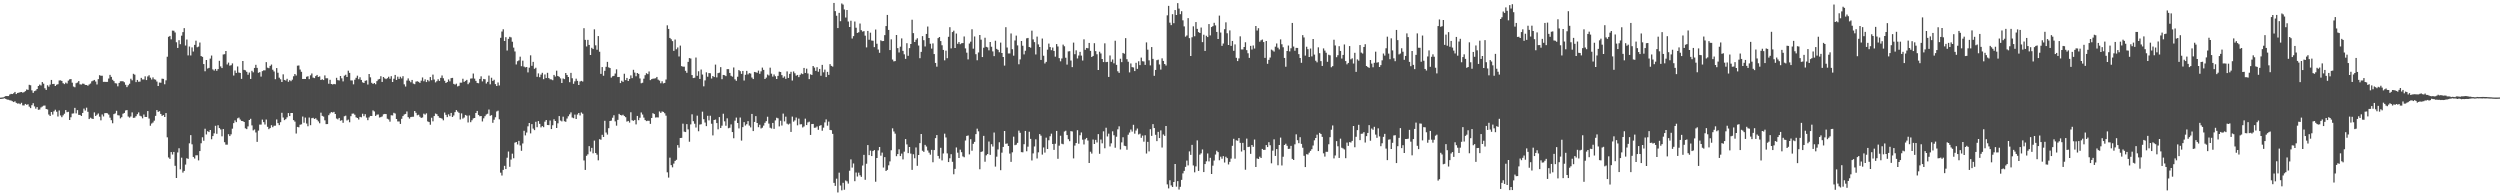 <?xml version="1.0" encoding="UTF-8"?>
<svg xmlns="http://www.w3.org/2000/svg" width="1920" height="150">
  <path d="M0 74.999h1v1.000H0zM1 74.929h1v1.000H1zM2 74.744h1v1.000H2zM3 74.299h1v1.175H3zM4 73.743h1v2.220H4zM5 73.777h1v2.715H5zM6 73.778h1v2.841H6zM7 72.587h1v4.406H7zM8 72.095h1v5.123H8zM9 72.245h1v5.526H9zM10 71.629h1v6.761H10zM11 70.583h1v7.255H11zM12 72.225h1v6.760H12zM13 71.374h1v8.211H13zM14 71.157h1v8.228H14zM15 70.814h1v9.208H15zM16 70.672h1v8.285H16zM17 71.168h1v9.802H17zM18 70.761h1v10.229H18zM19 69.970h1v9.872H19zM20 68.707h1v11.785H20zM21 69.005h1v11.087H21zM22 65.109h1v16.803H22zM23 65.477h1v17.576H23zM24 69.374h1v11.429H24zM25 71.320h1v7.919H25zM26 69.972h1v11.761H26zM27 69.530h1v13.904H27zM28 68.352h1v13.878H28zM29 66.041h1v18.292H29zM30 64.981h1v19.158H30zM31 65.618h1v16.921H31zM32 63.039h1v18.764H32zM33 64.233h1v16.901H33zM34 67.812h1v13.214H34zM35 69.062h1v14.625H35zM36 65.496h1v18.594H36zM37 66.545h1v21.408H37zM38 64.959h1v24.149H38zM39 61.390h1v24.632H39zM40 64.549h1v23.480H40zM41 64.424h1v21.063H41zM42 66.055h1v18.203H42zM43 65.062h1v20.739H43zM44 64.644h1v24.850H44zM45 61.807h1v23.027H45zM46 61.677h1v27.003H46zM47 62.174h1v27.822H47zM48 63.890h1v24.690H48zM49 64.590h1v22.763H49zM50 63.418h1v21.123H50zM51 64.145h1v22.018H51zM52 61.897h1v23.965H52zM53 60.925h1v31.217H53zM54 60.728h1v29.323H54zM55 63.491h1v23.738H55zM56 66.471h1v20.606H56zM57 67.019h1v15.815H57zM58 63.889h1v23.191H58zM59 63.411h1v21.183H59zM60 62.248h1v25.976H60zM61 64.756h1v23.505H61zM62 64.921h1v24.166H62zM63 64.222h1v22.533H63zM64 64.337h1v19.092H64zM65 65.236h1v19.631H65zM66 65.281h1v17.409H66zM67 65.855h1v19.989H67zM68 64.869h1v26.571H68zM69 64.130h1v26.229H69zM70 62.459h1v28.583H70zM71 61.928h1v29.456H71zM72 61.400h1v24.938H72zM73 62.617h1v26.465H73zM74 64.886h1v23.248H74zM75 60.794h1v26.354H75zM76 57.730h1v31.874H76zM77 58.145h1v34.292H77zM78 58.142h1v29.774H78zM79 62.895h1v26.562H79zM80 62.814h1v24.118H80zM81 62.919h1v23.873H81zM82 62.897h1v24.135H82zM83 60.301h1v27.697H83zM84 57.480h1v32.908H84zM85 59.026h1v33.276H85zM86 61.260h1v33.432H86zM87 62.330h1v25.304H87zM88 63.885h1v23.220H88zM89 64.105h1v21.012H89zM90 66.284h1v22.193H90zM91 63.717h1v24.955H91zM92 62.387h1v28.527H92zM93 62.373h1v27.658H93zM94 62.410h1v24.919H94zM95 63.168h1v23.576H95zM96 65.107h1v19.710H96zM97 66.922h1v17.593H97zM98 65.466h1v24.033H98zM99 64.305h1v26.020H99zM100 60.477h1v28.982H100zM101 61.703h1v24.613H101zM102 56.669h1v33.876H102zM103 57.369h1v33.023H103zM104 63.074h1v26.188H104zM105 61.377h1v26.343H105zM106 62.795h1v23.523H106zM107 62.646h1v26.251H107zM108 59.804h1v29.578H108zM109 61.034h1v29.832H109zM110 61.019h1v26.932H110zM111 58.638h1v31.168H111zM112 61.479h1v28.395H112zM113 58.704h1v26.573H113zM114 57.795h1v33.232H114zM115 59.662h1v36.902H115zM116 61.064h1v33.834H116zM117 59.422h1v34.662H117zM118 60.869h1v31.801H118zM119 61.203h1v27.802H119zM120 62.609h1v21.944H120zM121 66.036h1v19.894H121zM122 63.402h1v22.012H122zM123 63.517h1v23.989H123zM124 60.439h1v28.534H124zM125 60.584h1v27.777H125zM126 64.728h1v25.110H126zM127 61.693h1v25.128H127zM128 43.561h1v61.916H128zM129 28.252h1v92.663H129zM130 27.605h1v94.427H130zM131 30.189h1v86.623H131zM132 23.522h1v95.184H132zM133 23.608h1v93.093H133zM134 24.925h1v102.405H134zM135 32.461h1v104.227H135zM136 36.838h1v80.262H136zM137 30.864h1v82.999H137zM138 33.957h1v96.072H138zM139 27.388h1v93.707H139zM140 24.703h1v107.857H140zM141 21.627h1v109.629H141zM142 34.969h1v91.449H142zM143 30.375h1v91.184H143zM144 42.560h1v79.446H144zM145 35.756h1v74.308H145zM146 42.607h1v61.154H146zM147 36.407h1v74.427H147zM148 39.557h1v80.950H148zM149 34.479h1v87.267H149zM150 31.219h1v88.084H150zM151 36.301h1v82.941H151zM152 35.798h1v87.370H152zM153 32.640h1v83.399H153zM154 43.065h1v66.952H154zM155 43.682h1v61.723H155zM156 49.215h1v58.875H156zM157 54.726h1v44.158H157zM158 46.093h1v57.171H158zM159 52.644h1v48.137H159zM160 52.135h1v49.298H160zM161 45.017h1v54.822H161zM162 42.672h1v64.280H162zM163 53.318h1v51.162H163zM164 54.212h1v48.172H164zM165 52.919h1v43.686H165zM166 54.361h1v48.386H166zM167 53.031h1v43.177H167zM168 46.675h1v51.697H168zM169 51.010h1v48.397H169zM170 52.262h1v52.417H170zM171 41.814h1v57.334H171zM172 41.642h1v67.571H172zM173 39.169h1v71.947H173zM174 49.501h1v61.593H174zM175 48.054h1v55.030H175zM176 50.455h1v54.054H176zM177 50.067h1v53.099H177zM178 48.695h1v50.099H178zM179 57.997h1v36.548H179zM180 54.154h1v38.298H180zM181 55.993h1v37.793H181zM182 51.031h1v39.855H182zM183 55.690h1v34.646H183zM184 56.014h1v35.777H184zM185 60.557h1v32.324H185zM186 46.870h1v46.135H186zM187 53.647h1v40.038H187zM188 53.994h1v44.588H188zM189 55.156h1v44.009H189zM190 57.392h1v39.676H190zM191 55.700h1v36.435H191zM192 60.601h1v30.644H192zM193 54.369h1v41.959H193zM194 55.558h1v44.587H194zM195 52.171h1v47.282H195zM196 49.764h1v51.945H196zM197 52.101h1v56.873H197zM198 55.901h1v44.376H198zM199 55.420h1v40.272H199zM200 58.809h1v36.884H200zM201 54.651h1v37.216H201zM202 53.997h1v39.801H202zM203 53.991h1v41.628H203zM204 47.740h1v44.046H204zM205 51.947h1v45.447H205zM206 52.384h1v46.827H206zM207 50.564h1v47.789H207zM208 49.549h1v46.623H208zM209 53.536h1v44.148H209zM210 54.879h1v41.681H210zM211 60.817h1v35.707H211zM212 52.269h1v39.464H212zM213 55.871h1v38.681H213zM214 59.652h1v36.452H214zM215 60.863h1v32.977H215zM216 62.992h1v23.652H216zM217 57.095h1v33.173H217zM218 61.376h1v30.876H218zM219 61.843h1v29.642H219zM220 60.494h1v29.610H220zM221 62.821h1v24.006H221zM222 61.579h1v27.574H222zM223 62.373h1v24.395H223zM224 61.189h1v25.574H224zM225 58.561h1v33.725H225zM226 56.831h1v36.533H226zM227 58.026h1v44.527H227zM228 50.443h1v47.019H228zM229 50.253h1v47.524H229zM230 53.381h1v42.408H230zM231 55.137h1v40.360H231zM232 60.690h1v28.784H232zM233 60.600h1v33.640H233zM234 60.650h1v29.671H234zM235 58.936h1v35.942H235zM236 58.587h1v38.367H236zM237 60.788h1v29.451H237zM238 57.836h1v38.308H238zM239 56.443h1v34.314H239zM240 59.579h1v30.893H240zM241 60.014h1v31.398H241zM242 58.467h1v32.362H242zM243 57.534h1v34.498H243zM244 59.066h1v34.174H244zM245 58.677h1v35.992H245zM246 61.446h1v25.108H246zM247 60.887h1v28.087H247zM248 61.493h1v28.051H248zM249 57.928h1v34.473H249zM250 60.110h1v35.202H250zM251 60.099h1v35.194H251zM252 64.333h1v24.127H252zM253 61.294h1v25.775H253zM254 64.498h1v21.569H254zM255 64.863h1v21.536H255zM256 64.440h1v21.496H256zM257 64.715h1v22.850H257zM258 59.747h1v31.261H258zM259 61.537h1v30.184H259zM260 61.805h1v28.776H260zM261 58.347h1v34.364H261zM262 60.176h1v32.157H262zM263 62.517h1v31.789H263zM264 58.089h1v31.200H264zM265 57.379h1v31.470H265zM266 59.139h1v33.387H266zM267 54.279h1v37.575H267zM268 55.971h1v37.925H268zM269 61.765h1v27.467H269zM270 61.806h1v25.470H270zM271 64.753h1v22.439H271zM272 61.244h1v26.890H272zM273 59.762h1v30.330H273zM274 58.095h1v32.532H274zM275 60.822h1v31.001H275zM276 59.343h1v30.432H276zM277 61.402h1v28.691H277zM278 63.216h1v24.113H278zM279 63.743h1v25.516H279zM280 62.069h1v25.637H280zM281 61.716h1v28.606H281zM282 64.931h1v27.398H282zM283 56.815h1v33.371H283zM284 59.392h1v29.621H284zM285 63.585h1v25.500H285zM286 64.469h1v20.326H286zM287 63.759h1v21.853H287zM288 64.723h1v24.339H288zM289 62.303h1v25.767H289zM290 61.006h1v26.908H290zM291 60.604h1v29.684H291zM292 58.529h1v31.407H292zM293 62.910h1v26.521H293zM294 59.151h1v28.670H294zM295 60.138h1v27.352H295zM296 60.786h1v26.820H296zM297 60.059h1v31.113H297zM298 58.951h1v32.788H298zM299 60.456h1v32.973H299zM300 58.503h1v30.046H300zM301 62.984h1v25.696H301zM302 60.460h1v26.165H302zM303 57.552h1v29.631H303zM304 61.369h1v30.002H304zM305 58.894h1v34.384H305zM306 60.565h1v32.705H306zM307 58.940h1v36.234H307zM308 60.205h1v31.021H308zM309 58.497h1v30.656H309zM310 64.789h1v23.096H310zM311 66.454h1v21.034H311zM312 61.873h1v23.750H312zM313 60.190h1v29.771H313zM314 62.021h1v29.081H314zM315 63.190h1v26.723H315zM316 61.409h1v28.310H316zM317 64.230h1v25.417H317zM318 64.643h1v20.586H318zM319 62.678h1v23.949H319zM320 62.427h1v26.104H320zM321 62.837h1v25.278H321zM322 63.619h1v26.008H322zM323 61.951h1v28.637H323zM324 59.499h1v30.690H324zM325 62.403h1v24.899H325zM326 60.947h1v27.061H326zM327 63.036h1v24.024H327zM328 61.381h1v31.878H328zM329 62.469h1v31.299H329zM330 59.170h1v36.645H330zM331 61.600h1v28.801H331zM332 57.312h1v35.878H332zM333 61.095h1v28.066H333zM334 63.268h1v23.940H334zM335 62.352h1v25.373H335zM336 60.851h1v28.294H336zM337 62.150h1v28.283H337zM338 59.806h1v30.846H338zM339 57.957h1v33.191H339zM340 60.119h1v32.284H340zM341 62.013h1v24.404H341zM342 63.724h1v24.497H342zM343 62.959h1v27.007H343zM344 61.043h1v26.761H344zM345 62.442h1v26.820H345zM346 60.015h1v26.742H346zM347 59.801h1v30.045H347zM348 64.425h1v24.230H348zM349 64.994h1v21.108H349zM350 64.264h1v20.288H350zM351 66.377h1v19.323H351zM352 65.912h1v20.742H352zM353 63.501h1v28.232H353zM354 63.499h1v23.568H354zM355 60.480h1v30.607H355zM356 62.883h1v27.406H356zM357 62.121h1v26.155H357zM358 61.337h1v27.493H358zM359 64.642h1v29.415H359zM360 63.392h1v25.305H360zM361 60.368h1v33.458H361zM362 60.211h1v32.138H362zM363 56.461h1v34.470H363zM364 60.363h1v30.252H364zM365 62.090h1v24.698H365zM366 63.670h1v21.551H366zM367 63.952h1v24.314H367zM368 60.628h1v28.686H368zM369 58.605h1v30.467H369zM370 62.503h1v30.778H370zM371 60.625h1v30.231H371zM372 60.862h1v28.400H372zM373 64.165h1v23.749H373zM374 62.892h1v24.437H374zM375 58.081h1v26.018H375zM376 64.787h1v24.137H376zM377 59.712h1v28.735H377zM378 62.132h1v32.183H378zM379 61.245h1v30.690H379zM380 64.627h1v25.427H380zM381 66.026h1v19.586H381zM382 63.344h1v21.631H382zM383 65.659h1v25.995H383zM384 29.013h1v103.573H384zM385 24.236h1v110.559H385zM386 22.480h1v107.979H386zM387 31.493h1v95.867H387zM388 28.574h1v101.274H388zM389 38.794h1v82.321H389zM390 29.849h1v86.533H390zM391 28.247h1v99.866H391zM392 28.712h1v93.877H392zM393 32.045h1v85.960H393zM394 36.549h1v85.024H394zM395 39.548h1v70.031H395zM396 49.495h1v59.585H396zM397 47.021h1v63.918H397zM398 46.387h1v61.800H398zM399 43.530h1v68.180H399zM400 50.862h1v64.946H400zM401 46.583h1v63.610H401zM402 51.166h1v49.313H402zM403 51.755h1v52.250H403zM404 51.462h1v50.332H404zM405 55.579h1v41.459H405zM406 51.952h1v42.529H406zM407 42.485h1v59.955H407zM408 50.538h1v44.821H408zM409 47.503h1v51.261H409zM410 52.822h1v47.115H410zM411 52.028h1v41.492H411zM412 58.984h1v38.714H412zM413 56.369h1v36.593H413zM414 59.285h1v35.853H414zM415 57.284h1v40.555H415zM416 55.911h1v40.922H416zM417 60.828h1v36.860H417zM418 57.168h1v36.257H418zM419 59.978h1v32.157H419zM420 55.923h1v40.100H420zM421 59.937h1v36.178H421zM422 60.851h1v31.703H422zM423 61.015h1v38.120H423zM424 61.592h1v34.616H424zM425 57.540h1v34.044H425zM426 58.764h1v34.158H426zM427 54.283h1v44.001H427zM428 58.385h1v36.356H428zM429 58.995h1v30.143H429zM430 60.210h1v32.365H430zM431 63.754h1v29.505H431zM432 60.286h1v29.327H432zM433 60.797h1v32.341H433zM434 56.043h1v37.483H434zM435 57.601h1v33.431H435zM436 59.160h1v30.157H436zM437 63.126h1v24.672H437zM438 55.944h1v30.384H438zM439 60.111h1v30.136H439zM440 64.372h1v26.393H440zM441 62.488h1v25.525H441zM442 60.437h1v30.931H442zM443 62.095h1v25.882H443zM444 65.302h1v21.481H444zM445 62.571h1v26.094H445zM446 62.108h1v24.248H446zM447 62.613h1v24.747H447zM448 21.643h1v101.601H448zM449 30.595h1v99.935H449zM450 35.680h1v83.958H450zM451 30.639h1v87.912H451zM452 34.534h1v77.698H452zM453 42.221h1v74.137H453zM454 36.718h1v76.846H454zM455 37.665h1v80.079H455zM456 22.518h1v85.470H456zM457 34.810h1v82.686H457zM458 38.218h1v80.576H458zM459 27.685h1v95.457H459zM460 39.754h1v67.173H460zM461 56.707h1v50.612H461zM462 51.493h1v52.058H462zM463 58.171h1v47.029H463zM464 54.395h1v38.379H464zM465 51.304h1v50.481H465zM466 47.527h1v55.852H466zM467 51.715h1v46.762H467zM468 52.260h1v40.666H468zM469 59.587h1v33.055H469zM470 58.576h1v31.863H470zM471 58.270h1v30.238H471zM472 56.454h1v36.771H472zM473 53.224h1v43.300H473zM474 59.210h1v32.869H474zM475 59.110h1v28.346H475zM476 63.778h1v24.525H476zM477 61.981h1v26.721H477zM478 62.861h1v25.265H478zM479 56.620h1v32.514H479zM480 61.525h1v28.460H480zM481 59.852h1v33.558H481zM482 62.219h1v30.657H482zM483 60.645h1v33.490H483zM484 57.927h1v28.274H484zM485 59.990h1v32.350H485zM486 53.630h1v39.191H486zM487 55.769h1v36.319H487zM488 58.585h1v36.935H488zM489 56.064h1v32.962H489zM490 56.708h1v35.600H490zM491 60.236h1v30.188H491zM492 63.933h1v22.431H492zM493 63.534h1v24.414H493zM494 60.407h1v29.900H494zM495 57.770h1v34.424H495zM496 56.227h1v36.779H496zM497 56.940h1v35.799H497zM498 54.865h1v37.900H498zM499 61.528h1v33.586H499zM500 60.781h1v29.846H500zM501 60.430h1v26.507H501zM502 60.306h1v27.306H502zM503 60.098h1v30.157H503zM504 59.075h1v31.040H504zM505 61.175h1v29.025H505zM506 61.894h1v23.730H506zM507 63.950h1v22.803H507zM508 62.413h1v23.169H508zM509 64.026h1v21.924H509zM510 63.710h1v23.269H510zM511 61.090h1v27.736H511zM512 19.433h1v112.906H512zM513 22.238h1v114.148H513zM514 29.155h1v91.926H514zM515 30.140h1v96.682H515zM516 31.612h1v96.882H516zM517 39.083h1v86.585H517zM518 30.347h1v93.237H518zM519 37.844h1v84.893H519zM520 36.472h1v74.972H520zM521 43.375h1v70.055H521zM522 35.016h1v70.951H522zM523 50.769h1v55.110H523zM524 51.217h1v43.765H524zM525 51.209h1v49.906H525zM526 54.373h1v47.066H526zM527 55.927h1v39.385H527zM528 47.518h1v51.854H528zM529 44.571h1v64.301H529zM530 44.958h1v50.601H530zM531 57.645h1v30.187H531zM532 59.972h1v33.126H532zM533 59.711h1v35.298H533zM534 44.209h1v53.760H534zM535 58.213h1v30.624H535zM536 54.723h1v46.075H536zM537 60.622h1v35.054H537zM538 53.408h1v42.002H538zM539 57.251h1v28.517H539zM540 66.306h1v25.218H540zM541 61.726h1v32.384H541zM542 55.526h1v41.355H542zM543 58.917h1v30.012H543zM544 56.115h1v36.364H544zM545 56.290h1v32.613H545zM546 60.334h1v34.684H546zM547 58.366h1v45.622H547zM548 59.180h1v32.958H548zM549 49.605h1v42.183H549zM550 59.437h1v35.101H550zM551 56.141h1v43.203H551zM552 55.826h1v34.106H552zM553 51.538h1v46.789H553zM554 60.819h1v35.700H554zM555 57.552h1v29.781H555zM556 57.747h1v35.459H556zM557 58.470h1v38.080H557zM558 53.072h1v37.818H558zM559 53.088h1v45.414H559zM560 56.018h1v42.076H560zM561 58.206h1v37.340H561zM562 58.906h1v42.515H562zM563 51.800h1v54.395H563zM564 60.939h1v31.744H564zM565 62.040h1v28.255H565zM566 58.953h1v35.513H566zM567 53.792h1v44.830H567zM568 54.664h1v35.595H568zM569 56.739h1v51.237H569zM570 54.494h1v43.135H570zM571 61.852h1v31.945H571zM572 57.449h1v38.966H572zM573 54.440h1v40.940H573zM574 57.127h1v35.882H574zM575 56.183h1v40.269H575zM576 56.483h1v41.366H576zM577 59.572h1v27.944H577zM578 60.732h1v39.932H578zM579 55.250h1v38.370H579zM580 55.524h1v33.668H580zM581 55.909h1v38.555H581zM582 54.219h1v43.471H582zM583 56.682h1v39.093H583zM584 54.790h1v43.896H584zM585 51.893h1v46.137H585zM586 53.664h1v42.774H586zM587 60.657h1v33.679H587zM588 59.596h1v33.456H588zM589 57.258h1v32.397H589zM590 57.943h1v36.965H590zM591 51.989h1v46.135H591zM592 56.554h1v42.158H592zM593 58.842h1v35.576H593zM594 57.201h1v41.785H594zM595 58.572h1v33.869H595zM596 60.695h1v29.716H596zM597 58.265h1v32.596H597zM598 55.066h1v42.022H598zM599 55.289h1v37.451H599zM600 57.702h1v38.688H600zM601 59.712h1v27.540H601zM602 58.666h1v34.577H602zM603 60.573h1v29.042H603zM604 54.858h1v40.112H604zM605 59.850h1v35.795H605zM606 56.728h1v38.173H606zM607 55.143h1v46.173H607zM608 61.858h1v27.668H608zM609 54.883h1v38.555H609zM610 56.290h1v36.171H610zM611 58.107h1v32.175H611zM612 57.536h1v38.711H612zM613 59.261h1v31.832H613zM614 57.465h1v38.077H614zM615 56.347h1v39.035H615zM616 56.931h1v40.962H616zM617 52.159h1v44.962H617zM618 56.001h1v35.112H618zM619 52.726h1v43.349H619zM620 56.434h1v37.574H620zM621 60.783h1v32.652H621zM622 57.081h1v46.553H622zM623 57.537h1v37.742H623zM624 50.669h1v44.521H624zM625 51.908h1v46.246H625zM626 54.414h1v43.569H626zM627 51.596h1v45.538H627zM628 55.080h1v44.593H628zM629 52.926h1v43.706H629zM630 58.142h1v37.960H630zM631 49.823h1v50.582H631zM632 55.570h1v42.468H632zM633 53.453h1v40.525H633zM634 59.181h1v32.501H634zM635 55.180h1v41.328H635zM636 57.507h1v35.891H636zM637 49.263h1v50.519H637zM638 50.607h1v49.409H638zM639 51.127h1v51.669H639zM640 2.254h1v138.201H640zM641 8.533h1v134.222H641zM642 12.076h1v125.165H642zM643 21.537h1v126.301H643zM644 9.892h1v122.726H644zM645 16.301h1v126.201H645zM646 2.680h1v143.485H646zM647 3.526h1v136.869H647zM648 7.250h1v138.488H648zM649 13.472h1v125.126H649zM650 7.704h1v131.559H650zM651 16.533h1v124.489H651zM652 20.742h1v110.387H652zM653 15.923h1v106.491H653zM654 29.597h1v99.105H654zM655 27.728h1v97.790H655zM656 16.517h1v122.651H656zM657 21.283h1v111.235H657zM658 25.305h1v110.272H658zM659 24.761h1v107.841H659zM660 18.073h1v116.536H660zM661 23.207h1v112.604H661zM662 24.282h1v102.871H662zM663 23.928h1v95.014H663zM664 27.416h1v110.684H664zM665 36.423h1v89.301H665zM666 23.782h1v87.646H666zM667 30.495h1v88.658H667zM668 25.085h1v90.552H668zM669 31.120h1v88.726H669zM670 31.263h1v84.762H670zM671 36.221h1v79.027H671zM672 22.686h1v116.891H672zM673 33.574h1v87.780H673zM674 38.039h1v77.465H674zM675 40.573h1v72.337H675zM676 30.997h1v88.532H676zM677 31.586h1v85.611H677zM678 31.467h1v97.203H678zM679 26.983h1v93.700H679zM680 20.022h1v111.317H680zM681 11.484h1v118.983H681zM682 22.974h1v104.010H682zM683 38.440h1v85.525H683zM684 30.185h1v85.217H684zM685 45.709h1v52.848H685zM686 47.133h1v53.842H686zM687 46.896h1v55.742H687zM688 26.899h1v93.086H688zM689 36.980h1v81.322H689zM690 40.282h1v74.425H690zM691 35.839h1v84.023H691zM692 29.469h1v88.479H692zM693 39.061h1v83.377H693zM694 41.741h1v74.744H694zM695 45.226h1v61.556H695zM696 33.182h1v77.739H696zM697 42.861h1v74.736H697zM698 36.988h1v75.885H698zM699 33.816h1v84.153H699zM700 15.151h1v115.285H700zM701 25.454h1v93.043H701zM702 32.235h1v89.295H702zM703 30.523h1v82.746H703zM704 29.391h1v97.953H704zM705 34.987h1v84.032H705zM706 44.717h1v65.188H706zM707 39.826h1v63.110H707zM708 27.758h1v87.986H708zM709 30.867h1v85.786H709zM710 35.665h1v75.618H710zM711 26.056h1v86.471H711zM712 20.383h1v95.150H712zM713 29.205h1v88.067H713zM714 33.612h1v85.184H714zM715 37.306h1v77.783H715zM716 33.340h1v91.303H716zM717 41.506h1v73.760H717zM718 48.309h1v57.761H718zM719 51.194h1v52.517H719zM720 29.310h1v90.423H720zM721 28.416h1v93.414H721zM722 31.525h1v81.985H722zM723 34.765h1v88.401H723zM724 38.324h1v79.542H724zM725 46.337h1v56.311H725zM726 38.927h1v66.636H726zM727 44.685h1v73.103H727zM728 28.284h1v96.188H728zM729 20.869h1v100.682H729zM730 37.192h1v81.253H730zM731 24.641h1v99.607H731zM732 23.533h1v110.328H732zM733 36.875h1v92.795H733zM734 25.773h1v87.465H734zM735 33.657h1v83.608H735zM736 32.307h1v89.014H736zM737 33.950h1v80.969H737zM738 33.252h1v83.613H738zM739 33.098h1v87.010H739zM740 28.023h1v92.761H740zM741 37.163h1v70.750H741zM742 40.456h1v63.952H742zM743 45.632h1v58.419H743zM744 33.443h1v85.131H744zM745 32.016h1v74.865H745zM746 22.466h1v93.291H746zM747 37.394h1v73.032H747zM748 27.992h1v80.979H748zM749 41.614h1v61.392H749zM750 46.288h1v52.545H750zM751 40.280h1v60.561H751zM752 26.879h1v103.109H752zM753 30.484h1v86.208H753zM754 43.812h1v72.473H754zM755 36.645h1v67.723H755zM756 28.969h1v95.254H756zM757 35.975h1v83.344H757zM758 36.407h1v81.904H758zM759 38.662h1v70.062H759zM760 32.265h1v86.672H760zM761 35.910h1v74.813H761zM762 39.488h1v73.037H762zM763 43.133h1v58.663H763zM764 31.280h1v96.655H764zM765 37.538h1v82.769H765zM766 38.318h1v76.480H766zM767 40.150h1v69.089H767zM768 32.704h1v98.018H768zM769 40.706h1v76.526H769zM770 43.771h1v69.076H770zM771 50.369h1v50.244H771zM772 20.887h1v89.545H772zM773 36.488h1v73.697H773zM774 41.042h1v71.063H774zM775 41.045h1v76.937H775zM776 25.725h1v98.606H776zM777 37.793h1v79.176H777zM778 42.737h1v62.222H778zM779 31.091h1v80.408H779zM780 27.351h1v83.734H780zM781 34.848h1v74.878H781zM782 49.353h1v50.941H782zM783 45.604h1v56.385H783zM784 31.472h1v85.382H784zM785 35.121h1v81.885H785zM786 41.781h1v68.949H786zM787 38.964h1v61.569H787zM788 29.432h1v86.738H788zM789 29.144h1v83.507H789zM790 36.086h1v65.107H790zM791 36.584h1v70.056H791zM792 23.570h1v99.681H792zM793 30.262h1v87.564H793zM794 32.364h1v80.111H794zM795 41.804h1v65.228H795zM796 28.103h1v93.580H796zM797 34.079h1v82.932H797zM798 36.103h1v66.864H798zM799 46.032h1v58.150H799zM800 29.614h1v89.118H800zM801 42.790h1v70.482H801zM802 48.752h1v68.468H802zM803 47.489h1v58.222H803zM804 38.124h1v76.303H804zM805 33.511h1v74.193H805zM806 36.159h1v68.510H806zM807 38.550h1v64.131H807zM808 36.483h1v74.128H808zM809 39.122h1v75.954H809zM810 43.543h1v66.842H810zM811 33.868h1v66.675H811zM812 35.674h1v86.308H812zM813 44.653h1v67.222H813zM814 47.123h1v57.110H814zM815 44.917h1v65.449H815zM816 34.270h1v76.537H816zM817 35.549h1v65.448H817zM818 44.337h1v56.059H818zM819 49.632h1v54.083H819zM820 39.493h1v67.411H820zM821 39.333h1v69.083H821zM822 46.463h1v54.271H822zM823 51.581h1v49.389H823zM824 32.712h1v88.919H824zM825 41.630h1v70.175H825zM826 38.646h1v71.195H826zM827 44.882h1v55.114H827zM828 42.658h1v67.744H828zM829 39.835h1v64.046H829zM830 42.697h1v59.042H830zM831 46.488h1v60.800H831zM832 30.198h1v80.744H832zM833 38.248h1v68.734H833zM834 36.798h1v69.148H834zM835 37.046h1v70.891H835zM836 32.981h1v92.225H836zM837 39.052h1v77.491H837zM838 43.783h1v74.165H838zM839 42.973h1v64.208H839zM840 33.158h1v77.449H840zM841 39.290h1v68.113H841zM842 41.655h1v67.745H842zM843 53.784h1v49.250H843zM844 39.743h1v78.392H844zM845 41.052h1v66.127H845zM846 45.300h1v64.758H846zM847 47.667h1v53.174H847zM848 33.303h1v80.545H848zM849 47.693h1v50.421H849zM850 47.506h1v57.286H850zM851 59.091h1v43.589H851zM852 42.582h1v69.884H852zM853 47.438h1v62.653H853zM854 45.645h1v55.193H854zM855 48.621h1v55.258H855zM856 31.288h1v82.191H856zM857 49.809h1v55.216H857zM858 54.718h1v44.600H858zM859 55.954h1v41.083H859zM860 45.087h1v69.697H860zM861 47.729h1v61.633H861zM862 40.641h1v64.767H862zM863 41.266h1v70.679H863zM864 29.300h1v82.924H864zM865 45.470h1v69.505H865zM866 47.415h1v56.037H866zM867 55.585h1v46.181H867zM868 48.728h1v50.766H868zM869 51.547h1v49.501H869zM870 51.825h1v44.040H870zM871 54.584h1v48.060H871zM872 48.222h1v52.034H872zM873 52.901h1v45.786H873zM874 47.046h1v56.214H874zM875 50.021h1v52.659H875zM876 44.242h1v61.602H876zM877 47.015h1v57.149H877zM878 47.198h1v61.623H878zM879 49.822h1v54.087H879zM880 32.565h1v85.351H880zM881 38.148h1v70.815H881zM882 46.356h1v69.914H882zM883 50.212h1v49.019H883zM884 36.157h1v68.185H884zM885 45.201h1v50.148H885zM886 58.196h1v40.146H886zM887 53.724h1v49.780H887zM888 46.228h1v62.164H888zM889 45.837h1v55.437H889zM890 49.532h1v56.518H890zM891 53.444h1v46.700H891zM892 44.788h1v68.521H892zM893 46.786h1v56.504H893zM894 49.134h1v55.188H894zM895 50.356h1v46.413H895zM896 11.761h1v129.882H896zM897 4.495h1v140.195H897zM898 17.421h1v121.042H898zM899 19.306h1v123.074H899zM900 10.881h1v132.724H900zM901 17.821h1v121.957H901zM902 7.754h1v118.213H902zM903 11.507h1v131.841H903zM904 2.389h1v136.701H904zM905 6.588h1v138.950H905zM906 10.926h1v132.521H906zM907 8.608h1v129.512H907zM908 15.607h1v117.548H908zM909 20.276h1v110.927H909zM910 28.183h1v99.979H910zM911 27.214h1v96.116H911zM912 13.926h1v113.078H912zM913 29.304h1v86.957H913zM914 43.001h1v75.926H914zM915 28.623h1v82.612H915zM916 20.228h1v106.826H916zM917 27.840h1v104.526H917zM918 16.924h1v110.854H918zM919 22.193h1v85.626H919zM920 24.703h1v106.582H920zM921 25.321h1v93.487H921zM922 21.152h1v96.624H922zM923 32.381h1v82.416H923zM924 26.666h1v105.505H924zM925 39.132h1v86.885H925zM926 27.423h1v96.504H926zM927 28.465h1v89.389H927zM928 18.492h1v105.468H928zM929 27.202h1v93.988H929zM930 20.798h1v112.829H930zM931 20.061h1v107.157H931zM932 17.511h1v105.791H932zM933 19.515h1v99.140H933zM934 24.516h1v91.249H934zM935 29.967h1v86.870H935zM936 12.007h1v111.083H936zM937 25.007h1v95.298H937zM938 35.233h1v86.685H938zM939 33.448h1v86.477H939zM940 22.400h1v102.407H940zM941 17.167h1v103.197H941zM942 25.533h1v95.933H942zM943 34.581h1v91.746H943zM944 23.354h1v100.971H944zM945 35.202h1v86.593H945zM946 31.450h1v80.530H946zM947 38.998h1v67.618H947zM948 34.118h1v87.736H948zM949 44.391h1v63.360H949zM950 46.922h1v61.145H950zM951 44.853h1v61.188H951zM952 27.928h1v81.818H952zM953 37.971h1v78.421H953zM954 37.982h1v71.744H954zM955 36.120h1v79.202H955zM956 32.483h1v97.855H956zM957 38.485h1v67.976H957zM958 40.928h1v72.034H958zM959 44.457h1v68.213H959zM960 35.201h1v82.943H960zM961 38.064h1v73.290H961zM962 34.930h1v77.831H962zM963 37.254h1v69.892H963zM964 19.985h1v108.251H964zM965 23.448h1v98.236H965zM966 21.647h1v100.444H966zM967 32.049h1v88.284H967zM968 30.941h1v90.408H968zM969 30.338h1v84.056H969zM970 32.323h1v82.840H970zM971 44.465h1v70.575H971zM972 31.481h1v79.906H972zM973 49.012h1v63.946H973zM974 45.995h1v63.218H974zM975 44.163h1v67.413H975zM976 38.071h1v87.381H976zM977 38.757h1v76.962H977zM978 39.615h1v67.368H978zM979 35.822h1v83.913H979zM980 33.357h1v81.107H980zM981 36.627h1v90.275H981zM982 37.917h1v73.435H982zM983 30.267h1v75.432H983zM984 34.001h1v93.089H984zM985 36.312h1v84.059H985zM986 44.497h1v66.844H986zM987 51.228h1v59.169H987zM988 39.143h1v72.823H988zM989 34.978h1v79.408H989zM990 39.466h1v74.776H990zM991 37.080h1v74.934H991zM992 17.605h1v104.384H992zM993 35.742h1v87.121H993zM994 38.955h1v71.901H994zM995 36.772h1v66.411H995zM996 36.837h1v70.816H996zM997 41.581h1v68.421H997zM998 44.533h1v60.840H998zM999 48.247h1v62.262H999zM1000 27.005h1v86.467H1000zM1001 28.777h1v90.900H1001zM1002 42.709h1v85.575H1002zM1003 35.888h1v82.556H1003zM1004 37.765h1v80.940H1004zM1005 43.771h1v73.490H1005zM1006 37.259h1v78.629H1006zM1007 43.297h1v71.308H1007zM1008 29.939h1v81.806H1008zM1009 41.921h1v65.857H1009zM1010 46.667h1v59.301H1010zM1011 47.871h1v55.573H1011zM1012 36.372h1v79.648H1012zM1013 40.867h1v61.183H1013zM1014 46.935h1v55.966H1014zM1015 50.626h1v54.487H1015zM1016 37.146h1v80.612H1016zM1017 38.860h1v81.427H1017zM1018 40.480h1v76.102H1018zM1019 47.487h1v69.099H1019zM1020 42.042h1v68.776H1020zM1021 42.490h1v62.901H1021zM1022 51.663h1v47.972H1022zM1023 50.806h1v45.531H1023zM1024 30.538h1v91.096H1024zM1025 34.896h1v84.492H1025zM1026 43.932h1v64.468H1026zM1027 42.371h1v69.972H1027zM1028 35.485h1v85.791H1028zM1029 39.101h1v67.380H1029zM1030 44.939h1v68.515H1030zM1031 42.206h1v71.823H1031zM1032 34.169h1v80.643H1032zM1033 46.889h1v74.617H1033zM1034 49.419h1v60.119H1034zM1035 48.308h1v63.736H1035zM1036 35.373h1v73.787H1036zM1037 45.558h1v63.932H1037zM1038 44.793h1v63.370H1038zM1039 48.806h1v47.937H1039zM1040 40.558h1v72.543H1040zM1041 55.189h1v49.887H1041zM1042 45.639h1v54.287H1042zM1043 46.582h1v49.253H1043zM1044 34.586h1v73.053H1044zM1045 40.392h1v62.374H1045zM1046 41.110h1v61.498H1046zM1047 36.088h1v65.404H1047zM1048 33.944h1v75.530H1048zM1049 50.670h1v53.868H1049zM1050 51.485h1v50.590H1050zM1051 52.097h1v44.024H1051zM1052 46.070h1v61.995H1052zM1053 48.857h1v49.861H1053zM1054 51.684h1v47.981H1054zM1055 48.216h1v49.168H1055zM1056 39.661h1v63.688H1056zM1057 48.129h1v57.681H1057zM1058 47.768h1v50.782H1058zM1059 51.446h1v53.307H1059zM1060 50.012h1v62.262H1060zM1061 46.350h1v63.695H1061zM1062 41.090h1v64.035H1062zM1063 42.714h1v60.098H1063zM1064 37.070h1v77.066H1064zM1065 28.168h1v94.834H1065zM1066 41.141h1v66.121H1066zM1067 45.467h1v61.528H1067zM1068 29.424h1v85.012H1068zM1069 38.717h1v70.932H1069zM1070 44.797h1v59.266H1070zM1071 47.022h1v56.831H1071zM1072 23.014h1v102.244H1072zM1073 30.834h1v81.430H1073zM1074 41.761h1v64.109H1074zM1075 41.090h1v57.313H1075zM1076 37.057h1v76.725H1076zM1077 39.748h1v71.763H1077zM1078 45.912h1v71.584H1078zM1079 42.949h1v63.790H1079zM1080 25.669h1v81.098H1080zM1081 28.503h1v77.984H1081zM1082 47.532h1v52.195H1082zM1083 50.846h1v57.975H1083zM1084 39.150h1v80.123H1084zM1085 49.822h1v56.990H1085zM1086 53.097h1v45.906H1086zM1087 42.155h1v52.025H1087zM1088 25.637h1v86.327H1088zM1089 36.671h1v77.851H1089zM1090 36.721h1v58.105H1090zM1091 47.399h1v47.595H1091zM1092 27.275h1v80.546H1092zM1093 46.640h1v51.020H1093zM1094 52.943h1v44.846H1094zM1095 54.182h1v47.395H1095zM1096 43.343h1v66.298H1096zM1097 38.699h1v68.643H1097zM1098 51.320h1v49.252H1098zM1099 43.630h1v63.613H1099zM1100 41.720h1v67.870H1100zM1101 43.553h1v63.744H1101zM1102 52.029h1v52.162H1102zM1103 56.370h1v47.041H1103zM1104 20.032h1v118.681H1104zM1105 14.930h1v122.695H1105zM1106 20.577h1v96.761H1106zM1107 20.119h1v98.528H1107zM1108 15.353h1v110.795H1108zM1109 34.434h1v91.372H1109zM1110 26.564h1v84.135H1110zM1111 35.102h1v80.243H1111zM1112 24.693h1v103.207H1112zM1113 35.899h1v87.080H1113zM1114 31.439h1v86.439H1114zM1115 36.549h1v80.245H1115zM1116 38.884h1v81.588H1116zM1117 41.055h1v68.184H1117zM1118 28.385h1v83.111H1118zM1119 42.753h1v70.725H1119zM1120 31.875h1v85.617H1120zM1121 29.808h1v83.590H1121zM1122 47.822h1v61.080H1122zM1123 43.813h1v53.827H1123zM1124 41.714h1v67.008H1124zM1125 45.235h1v59.116H1125zM1126 52.051h1v51.389H1126zM1127 51.473h1v48.564H1127zM1128 32.493h1v85.216H1128zM1129 47.832h1v58.280H1129zM1130 52.789h1v46.335H1130zM1131 39.883h1v71.669H1131zM1132 43.608h1v67.062H1132zM1133 34.916h1v89.416H1133zM1134 38.678h1v75.056H1134zM1135 49.108h1v64.502H1135zM1136 31.231h1v86.373H1136zM1137 45.266h1v57.678H1137zM1138 43.020h1v67.592H1138zM1139 52.206h1v55.854H1139zM1140 30.841h1v81.692H1140zM1141 47.777h1v48.956H1141zM1142 52.603h1v47.187H1142zM1143 57.852h1v36.478H1143zM1144 46.123h1v53.344H1144zM1145 47.244h1v53.995H1145zM1146 50.167h1v45.504H1146zM1147 58.159h1v40.380H1147zM1148 41.367h1v60.154H1148zM1149 52.788h1v44.139H1149zM1150 55.081h1v42.373H1150zM1151 57.271h1v33.949H1151zM1152 14.577h1v130.519H1152zM1153 13.255h1v127.206H1153zM1154 8.871h1v129.563H1154zM1155 9.928h1v131.318H1155zM1156 5.700h1v120.039H1156zM1157 8.311h1v133.751H1157zM1158 15.632h1v107.228H1158zM1159 3.932h1v142.100H1159zM1160 6.569h1v137.022H1160zM1161 3.226h1v142.739H1161zM1162 9.360h1v129.188H1162zM1163 20.426h1v113.648H1163zM1164 17.631h1v117.699H1164zM1165 28.347h1v106.877H1165zM1166 28.203h1v99.575H1166zM1167 29.170h1v92.571H1167zM1168 24.611h1v98.421H1168zM1169 22.526h1v98.650H1169zM1170 31.354h1v88.095H1170zM1171 25.907h1v96.788H1171zM1172 30.643h1v83.335H1172zM1173 19.762h1v96.864H1173zM1174 22.946h1v105.884H1174zM1175 28.080h1v96.472H1175zM1176 19.724h1v111.237H1176zM1177 23.789h1v89.619H1177zM1178 30.112h1v89.771H1178zM1179 38.594h1v78.861H1179zM1180 24.889h1v90.500H1180zM1181 34.672h1v83.178H1181zM1182 34.624h1v95.282H1182zM1183 36.586h1v86.570H1183zM1184 29.825h1v95.054H1184zM1185 32.894h1v91.826H1185zM1186 17.609h1v105.857H1186zM1187 34.676h1v87.339H1187zM1188 17.371h1v120.036H1188zM1189 26.003h1v103.129H1189zM1190 28.256h1v105.067H1190zM1191 24.386h1v101.516H1191zM1192 24.138h1v108.209H1192zM1193 31.065h1v87.111H1193zM1194 31.295h1v94.737H1194zM1195 32.072h1v80.928H1195zM1196 14.811h1v122.221H1196zM1197 21.886h1v102.695H1197zM1198 34.756h1v85.491H1198zM1199 42.616h1v64.707H1199zM1200 22.252h1v114.571H1200zM1201 31.893h1v93.853H1201zM1202 37.848h1v79.484H1202zM1203 23.996h1v110.403H1203zM1204 8.591h1v128.155H1204zM1205 19.820h1v108.998H1205zM1206 32.464h1v95.215H1206zM1207 38.121h1v83.794H1207zM1208 29.084h1v97.007H1208zM1209 33.661h1v86.183H1209zM1210 43.016h1v77.985H1210zM1211 31.883h1v83.156H1211zM1212 40.547h1v81.149H1212zM1213 40.699h1v74.800H1213zM1214 42.522h1v72.510H1214zM1215 36.969h1v66.925H1215zM1216 22.534h1v117.078H1216zM1217 36.486h1v86.963H1217zM1218 37.778h1v78.673H1218zM1219 26.038h1v89.160H1219zM1220 24.337h1v96.405H1220zM1221 26.566h1v87.684H1221zM1222 39.720h1v74.751H1222zM1223 47.277h1v63.885H1223zM1224 32.808h1v86.656H1224zM1225 51.442h1v54.383H1225zM1226 42.590h1v60.647H1226zM1227 37.518h1v74.984H1227zM1228 30.966h1v91.991H1228zM1229 29.688h1v93.478H1229zM1230 34.323h1v79.008H1230zM1231 41.495h1v71.235H1231zM1232 19.343h1v108.377H1232zM1233 28.710h1v98.415H1233zM1234 29.833h1v107.684H1234zM1235 28.377h1v91.671H1235zM1236 25.088h1v116.657H1236zM1237 23.810h1v103.037H1237zM1238 43.333h1v65.331H1238zM1239 53.605h1v51.091H1239zM1240 26.447h1v97.370H1240zM1241 33.486h1v74.138H1241zM1242 37.688h1v72.479H1242zM1243 33.217h1v98.952H1243zM1244 31.090h1v90.320H1244zM1245 20.934h1v96.129H1245zM1246 41.390h1v63.835H1246zM1247 46.333h1v54.455H1247zM1248 33.183h1v87.108H1248zM1249 35.114h1v78.176H1249zM1250 34.310h1v76.188H1250zM1251 42.186h1v63.127H1251zM1252 17.637h1v114.542H1252zM1253 35.504h1v84.158H1253zM1254 45.655h1v62.345H1254zM1255 45.907h1v57.458H1255zM1256 31.950h1v92.468H1256zM1257 36.971h1v81.350H1257zM1258 39.996h1v72.179H1258zM1259 41.504h1v76.783H1259zM1260 25.716h1v99.520H1260zM1261 32.527h1v78.844H1261zM1262 41.233h1v72.828H1262zM1263 36.907h1v68.700H1263zM1264 33.186h1v94.294H1264zM1265 33.043h1v72.397H1265zM1266 44.976h1v55.716H1266zM1267 51.237h1v58.527H1267zM1268 41.839h1v67.727H1268zM1269 45.708h1v64.565H1269zM1270 49.293h1v60.462H1270zM1271 47.365h1v63.949H1271zM1272 37.743h1v82.855H1272zM1273 28.141h1v85.925H1273zM1274 39.431h1v68.716H1274zM1275 49.065h1v62.869H1275zM1276 24.663h1v86.049H1276zM1277 41.420h1v63.546H1277zM1278 48.625h1v53.586H1278zM1279 45.062h1v54.759H1279zM1280 27.797h1v92.327H1280zM1281 40.070h1v66.036H1281zM1282 46.263h1v61.696H1282zM1283 41.803h1v60.178H1283zM1284 38.174h1v76.137H1284zM1285 48.542h1v64.223H1285zM1286 52.139h1v44.628H1286zM1287 56.931h1v38.112H1287zM1288 39.137h1v80.612H1288zM1289 36.395h1v77.077H1289zM1290 40.476h1v66.994H1290zM1291 43.083h1v60.499H1291zM1292 27.243h1v91.638H1292zM1293 36.801h1v74.390H1293zM1294 34.376h1v73.134H1294zM1295 33.917h1v73.193H1295zM1296 23.381h1v94.300H1296zM1297 38.396h1v80.455H1297zM1298 43.649h1v66.593H1298zM1299 45.464h1v70.541H1299zM1300 36.789h1v78.744H1300zM1301 44.170h1v62.120H1301zM1302 48.132h1v50.499H1302zM1303 55.517h1v42.287H1303zM1304 37.185h1v90.233H1304zM1305 42.195h1v65.772H1305zM1306 42.393h1v68.217H1306zM1307 49.567h1v63.904H1307zM1308 28.035h1v86.093H1308zM1309 31.066h1v71.276H1309zM1310 44.902h1v53.505H1310zM1311 44.078h1v59.051H1311zM1312 31.609h1v81.586H1312zM1313 32.865h1v73.337H1313zM1314 32.945h1v76.673H1314zM1315 45.432h1v56.089H1315zM1316 43.392h1v56.271H1316zM1317 49.917h1v47.088H1317zM1318 51.620h1v49.191H1318zM1319 47.312h1v52.717H1319zM1320 35.872h1v85.414H1320zM1321 32.612h1v86.151H1321zM1322 41.302h1v68.619H1322zM1323 40.910h1v69.458H1323zM1324 48.108h1v60.251H1324zM1325 51.218h1v49.626H1325zM1326 47.980h1v48.596H1326zM1327 56.485h1v42.222H1327zM1328 41.860h1v73.642H1328zM1329 48.890h1v55.752H1329zM1330 51.238h1v53.052H1330zM1331 51.107h1v46.776H1331zM1332 47.693h1v58.810H1332zM1333 52.223h1v49.943H1333zM1334 54.848h1v40.892H1334zM1335 45.822h1v49.546H1335zM1336 41.132h1v74.138H1336zM1337 45.264h1v54.442H1337zM1338 50.704h1v49.583H1338zM1339 48.254h1v53.218H1339zM1340 46.009h1v60.717H1340zM1341 50.606h1v46.772H1341zM1342 52.162h1v46.406H1342zM1343 48.702h1v50.104H1343zM1344 32.169h1v72.737H1344zM1345 47.341h1v59.500H1345zM1346 52.815h1v49.213H1346zM1347 53.882h1v44.560H1347zM1348 38.064h1v68.631H1348zM1349 44.905h1v58.423H1349zM1350 48.589h1v55.762H1350zM1351 51.181h1v55.990H1351zM1352 39.012h1v84.230H1352zM1353 37.412h1v63.191H1353zM1354 39.264h1v61.755H1354zM1355 48.425h1v51.142H1355zM1356 37.238h1v77.663H1356zM1357 37.565h1v72.059H1357zM1358 44.252h1v64.540H1358zM1359 42.858h1v60.939H1359zM1360 24.430h1v87.700H1360zM1361 37.956h1v77.319H1361zM1362 45.497h1v66.111H1362zM1363 48.244h1v60.111H1363zM1364 44.186h1v64.726H1364zM1365 45.648h1v59.643H1365zM1366 46.985h1v56.744H1366zM1367 50.094h1v51.239H1367zM1368 38.278h1v77.937H1368zM1369 40.563h1v65.266H1369zM1370 48.148h1v59.129H1370zM1371 48.714h1v58.766H1371zM1372 35.123h1v78.535H1372zM1373 35.276h1v77.477H1373zM1374 47.911h1v60.360H1374zM1375 49.956h1v56.419H1375zM1376 35.721h1v82.252H1376zM1377 31.382h1v76.511H1377zM1378 39.386h1v69.068H1378zM1379 40.991h1v64.831H1379zM1380 35.499h1v89.767H1380zM1381 35.758h1v78.834H1381zM1382 44.654h1v61.214H1382zM1383 47.513h1v46.830H1383zM1384 47.233h1v68.013H1384zM1385 42.127h1v69.209H1385zM1386 51.866h1v48.522H1386zM1387 47.240h1v55.594H1387zM1388 37.658h1v72.374H1388zM1389 48.308h1v60.551H1389zM1390 45.390h1v55.287H1390zM1391 44.684h1v51.061H1391zM1392 39.511h1v74.853H1392zM1393 44.237h1v66.554H1393zM1394 36.155h1v80.079H1394zM1395 42.720h1v70.699H1395zM1396 28.189h1v82.608H1396zM1397 43.463h1v61.778H1397zM1398 41.360h1v62.646H1398zM1399 52.136h1v55.546H1399zM1400 32.915h1v78.806H1400zM1401 33.797h1v71.738H1401zM1402 48.949h1v50.577H1402zM1403 51.990h1v54.892H1403zM1404 42.060h1v63.696H1404zM1405 40.171h1v64.528H1405zM1406 52.144h1v46.982H1406zM1407 55.747h1v43.222H1407zM1408 3.488h1v138.163H1408zM1409 16.889h1v128.879H1409zM1410 16.339h1v113.762H1410zM1411 17.091h1v123.893H1411zM1412 10.183h1v132.915H1412zM1413 14.044h1v129.927H1413zM1414 8.777h1v118.082H1414zM1415 5.179h1v138.183H1415zM1416 6.017h1v132.452H1416zM1417 12.772h1v128.263H1417zM1418 11.181h1v133.062H1418zM1419 12.423h1v126.530H1419zM1420 16.436h1v120.451H1420zM1421 15.731h1v118.171H1421zM1422 19.750h1v103.206H1422zM1423 23.451h1v98.744H1423zM1424 25.576h1v103.014H1424zM1425 22.409h1v110.247H1425zM1426 43.162h1v77.498H1426zM1427 29.808h1v90.027H1427zM1428 19.992h1v107.326H1428zM1429 32.640h1v91.431H1429zM1430 20.845h1v107.164H1430zM1431 27.805h1v89.990H1431zM1432 24.464h1v100.707H1432zM1433 36.025h1v82.815H1433zM1434 32.926h1v80.711H1434zM1435 37.799h1v86.459H1435zM1436 35.471h1v94.305H1436zM1437 26.310h1v90.581H1437zM1438 27.632h1v94.134H1438zM1439 37.237h1v76.956H1439zM1440 20.621h1v102.937H1440zM1441 28.045h1v93.433H1441zM1442 32.678h1v78.362H1442zM1443 28.827h1v89.216H1443zM1444 33.479h1v89.588H1444zM1445 31.647h1v80.702H1445zM1446 37.305h1v81.230H1446zM1447 27.671h1v82.528H1447zM1448 24.562h1v93.724H1448zM1449 17.764h1v104.182H1449zM1450 43.321h1v74.122H1450zM1451 40.744h1v72.016H1451zM1452 34.701h1v90.404H1452zM1453 26.236h1v93.184H1453zM1454 32.024h1v81.682H1454zM1455 39.646h1v78.038H1455zM1456 24.429h1v97.578H1456zM1457 32.025h1v96.234H1457zM1458 38.180h1v86.229H1458zM1459 32.019h1v90.929H1459zM1460 41.414h1v76.308H1460zM1461 39.777h1v75.916H1461zM1462 48.439h1v67.807H1462zM1463 41.097h1v68.358H1463zM1464 38.795h1v69.179H1464zM1465 31.180h1v73.844H1465zM1466 36.882h1v73.849H1466zM1467 38.200h1v67.373H1467zM1468 31.663h1v84.320H1468zM1469 39.212h1v70.507H1469zM1470 32.501h1v86.439H1470zM1471 35.057h1v74.792H1471zM1472 40.838h1v93.932H1472zM1473 46.557h1v85.018H1473zM1474 48.527h1v78.498H1474zM1475 32.913h1v77.872H1475zM1476 13.387h1v112.595H1476zM1477 40.256h1v87.975H1477zM1478 37.914h1v78.178H1478zM1479 23.832h1v93.681H1479zM1480 29.090h1v94.889H1480zM1481 37.522h1v82.886H1481zM1482 27.932h1v89.133H1482zM1483 30.819h1v78.462H1483zM1484 25.269h1v90.306H1484zM1485 42.688h1v67.690H1485zM1486 40.782h1v67.965H1486zM1487 38.435h1v75.633H1487zM1488 20.933h1v100.662H1488zM1489 32.377h1v89.082H1489zM1490 28.375h1v92.685H1490zM1491 21.489h1v100.516H1491zM1492 28.668h1v92.421H1492zM1493 35.647h1v97.345H1493zM1494 33.677h1v95.835H1494zM1495 37.464h1v71.843H1495zM1496 32.911h1v76.917H1496zM1497 36.076h1v75.192H1497zM1498 32.573h1v80.658H1498zM1499 33.772h1v80.509H1499zM1500 26.277h1v94.073H1500zM1501 39.815h1v77.521H1501zM1502 42.079h1v70.223H1502zM1503 35.134h1v83.211H1503zM1504 23.739h1v99.328H1504zM1505 25.212h1v90.114H1505zM1506 37.132h1v80.807H1506zM1507 29.702h1v79.347H1507zM1508 28.149h1v90.915H1508zM1509 43.049h1v69.866H1509zM1510 42.931h1v69.038H1510zM1511 37.121h1v75.658H1511zM1512 30.615h1v99.891H1512zM1513 37.167h1v85.030H1513zM1514 23.351h1v105.760H1514zM1515 30.569h1v93.737H1515zM1516 28.288h1v99.813H1516zM1517 34.740h1v81.936H1517zM1518 34.217h1v75.463H1518zM1519 40.892h1v65.882H1519zM1520 26.083h1v95.177H1520zM1521 36.010h1v82.105H1521zM1522 39.537h1v77.089H1522zM1523 47.080h1v52.206H1523zM1524 40.530h1v73.357H1524zM1525 42.337h1v64.544H1525zM1526 44.201h1v65.806H1526zM1527 44.893h1v67.524H1527zM1528 35.208h1v79.315H1528zM1529 36.303h1v88.351H1529zM1530 37.494h1v81.333H1530zM1531 38.984h1v78.011H1531zM1532 35.913h1v77.099H1532zM1533 39.690h1v77.396H1533zM1534 45.014h1v72.006H1534zM1535 29.589h1v83.873H1535zM1536 32.912h1v100.489H1536zM1537 23.412h1v106.497H1537zM1538 30.851h1v98.509H1538zM1539 29.726h1v100.279H1539zM1540 22.161h1v104.892H1540zM1541 37.942h1v88.068H1541zM1542 38.666h1v69.618H1542zM1543 35.512h1v77.062H1543zM1544 22.191h1v106.394H1544zM1545 29.600h1v90.447H1545zM1546 33.851h1v81.250H1546zM1547 37.470h1v78.984H1547zM1548 25.009h1v93.199H1548zM1549 22.555h1v97.114H1549zM1550 41.176h1v82.457H1550zM1551 22.980h1v89.977H1551zM1552 34.167h1v83.712H1552zM1553 38.091h1v69.721H1553zM1554 31.876h1v80.491H1554zM1555 37.562h1v71.909H1555zM1556 29.132h1v90.326H1556zM1557 35.399h1v80.371H1557zM1558 39.495h1v75.032H1558zM1559 36.264h1v69.032H1559zM1560 39.307h1v77.339H1560zM1561 47.220h1v63.944H1561zM1562 36.214h1v68.243H1562zM1563 35.266h1v74.475H1563zM1564 34.936h1v87.332H1564zM1565 44.600h1v67.581H1565zM1566 40.519h1v63.567H1566zM1567 35.133h1v73.953H1567zM1568 30.939h1v93.247H1568zM1569 32.623h1v80.769H1569zM1570 24.410h1v84.480H1570zM1571 35.366h1v90.962H1571zM1572 29.988h1v96.492H1572zM1573 31.115h1v92.217H1573zM1574 36.838h1v78.799H1574zM1575 27.007h1v92.866H1575zM1576 28.181h1v84.838H1576zM1577 31.194h1v75.804H1577zM1578 41.513h1v67.057H1578zM1579 40.677h1v76.467H1579zM1580 42.970h1v66.559H1580zM1581 31.549h1v76.927H1581zM1582 44.891h1v61.381H1582zM1583 38.415h1v70.809H1583zM1584 35.300h1v92.914H1584zM1585 35.481h1v88.727H1585zM1586 38.262h1v67.796H1586zM1587 39.622h1v75.516H1587zM1588 38.632h1v76.293H1588zM1589 45.219h1v76.118H1589zM1590 51.362h1v48.122H1590zM1591 39.828h1v57.579H1591zM1592 43.652h1v64.849H1592zM1593 38.283h1v76.600H1593zM1594 37.109h1v71.485H1594zM1595 37.200h1v79.927H1595zM1596 39.513h1v68.809H1596zM1597 37.377h1v78.421H1597zM1598 46.864h1v60.904H1598zM1599 48.855h1v57.620H1599zM1600 34.430h1v76.436H1600zM1601 50.577h1v51.199H1601zM1602 41.434h1v65.296H1602zM1603 38.232h1v67.465H1603zM1604 33.084h1v87.681H1604zM1605 29.951h1v95.266H1605zM1606 32.472h1v90.333H1606zM1607 28.853h1v92.408H1607zM1608 26.668h1v99.998H1608zM1609 27.063h1v97.696H1609zM1610 37.268h1v76.737H1610zM1611 32.961h1v82.340H1611zM1612 35.092h1v80.676H1612zM1613 39.911h1v72.496H1613zM1614 36.200h1v69.934H1614zM1615 39.382h1v68.978H1615zM1616 31.964h1v78.374H1616zM1617 42.862h1v63.936H1617zM1618 47.641h1v53.290H1618zM1619 40.110h1v69.181H1619zM1620 35.021h1v74.331H1620zM1621 49.720h1v64.216H1621zM1622 44.168h1v65.841H1622zM1623 40.964h1v74.731H1623zM1624 32.224h1v80.994H1624zM1625 41.185h1v64.956H1625zM1626 38.426h1v72.967H1626zM1627 40.121h1v74.151H1627zM1628 31.994h1v85.300H1628zM1629 34.940h1v85.316H1629zM1630 30.444h1v84.349H1630zM1631 31.367h1v84.456H1631zM1632 33.566h1v85.005H1632zM1633 38.722h1v77.942H1633zM1634 38.848h1v83.196H1634zM1635 43.625h1v83.433H1635zM1636 33.990h1v86.458H1636zM1637 35.456h1v81.031H1637zM1638 32.719h1v92.290H1638zM1639 35.972h1v89.603H1639zM1640 24.522h1v87.707H1640zM1641 24.520h1v93.254H1641zM1642 31.499h1v89.358H1642zM1643 29.568h1v99.989H1643zM1644 34.130h1v86.704H1644zM1645 35.704h1v75.527H1645zM1646 27.935h1v79.539H1646zM1647 37.799h1v70.207H1647zM1648 40.905h1v74.544H1648zM1649 46.824h1v57.524H1649zM1650 42.586h1v71.352H1650zM1651 32.770h1v77.048H1651zM1652 38.814h1v77.191H1652zM1653 35.720h1v73.600H1653zM1654 42.428h1v67.641H1654zM1655 36.531h1v74.217H1655zM1656 40.196h1v78.338H1656zM1657 31.843h1v79.902H1657zM1658 41.904h1v64.840H1658zM1659 27.237h1v89.047H1659zM1660 25.063h1v102.359H1660zM1661 30.197h1v90.851H1661zM1662 26.174h1v99.392H1662zM1663 25.870h1v102.378H1663zM1664 8.030h1v138.217H1664zM1665 9.906h1v127.130H1665zM1666 18.240h1v112.718H1666zM1667 10.275h1v118.759H1667zM1668 22.555h1v113.126H1668zM1669 33.415h1v92.679H1669zM1670 21.857h1v99.818H1670zM1671 29.664h1v93.491H1671zM1672 29.163h1v81.744H1672zM1673 47.497h1v72.424H1673zM1674 27.027h1v84.936H1674zM1675 42.788h1v72.094H1675zM1676 51.098h1v58.826H1676zM1677 45.857h1v61.332H1677zM1678 46.880h1v56.519H1678zM1679 43.463h1v55.949H1679zM1680 49.070h1v57.507H1680zM1681 51.533h1v53.793H1681zM1682 50.731h1v53.365H1682zM1683 37.191h1v63.847H1683zM1684 43.312h1v71.087H1684zM1685 32.815h1v81.266H1685zM1686 34.253h1v73.349H1686zM1687 45.295h1v63.736H1687zM1688 50.670h1v59.556H1688zM1689 56.618h1v37.764H1689zM1690 47.603h1v48.675H1690zM1691 47.431h1v50.031H1691zM1692 52.524h1v49.184H1692zM1693 48.755h1v61.605H1693zM1694 44.079h1v67.002H1694zM1695 38.791h1v77.258H1695zM1696 28.989h1v76.650H1696zM1697 30.737h1v79.079H1697zM1698 42.292h1v63.531H1698zM1699 48.328h1v66.651H1699zM1700 53.098h1v48.610H1700zM1701 49.348h1v48.793H1701zM1702 56.934h1v43.565H1702zM1703 55.794h1v51.319H1703zM1704 43.063h1v59.843H1704zM1705 41.388h1v59.937H1705zM1706 38.113h1v63.778H1706zM1707 48.763h1v52.983H1707zM1708 48.676h1v52.254H1708zM1709 48.834h1v52.626H1709zM1710 56.091h1v38.884H1710zM1711 48.894h1v46.321H1711zM1712 55.529h1v39.218H1712zM1713 54.226h1v50.941H1713zM1714 46.980h1v55.540H1714zM1715 29.509h1v73.542H1715zM1716 32.743h1v79.765H1716zM1717 31.565h1v85.727H1717zM1718 33.098h1v82.081H1718zM1719 33.980h1v84.719H1719zM1720 37.425h1v66.584H1720zM1721 36.860h1v66.455H1721zM1722 55.314h1v40.843H1722zM1723 55.125h1v37.335H1723zM1724 59.304h1v42.934H1724zM1725 59.292h1v43.086H1725zM1726 59.614h1v34.210H1726zM1727 55.864h1v46.367H1727zM1728 50.780h1v51.230H1728zM1729 45.764h1v56.860H1729zM1730 42.489h1v59.197H1730zM1731 43.955h1v52.151H1731zM1732 50.987h1v49.245H1732zM1733 51.396h1v42.450H1733zM1734 57.454h1v35.105H1734zM1735 52.135h1v48.523H1735zM1736 43.319h1v61.106H1736zM1737 37.722h1v73.368H1737zM1738 35.121h1v79.184H1738zM1739 26.984h1v81.338H1739zM1740 36.795h1v66.644H1740zM1741 40.396h1v61.917H1741zM1742 50.199h1v51.351H1742zM1743 55.455h1v45.556H1743zM1744 13.108h1v125.376H1744zM1745 11.533h1v129.908H1745zM1746 25.775h1v107.501H1746zM1747 14.219h1v125.060H1747zM1748 11.473h1v112.369H1748zM1749 28.803h1v104.355H1749zM1750 16.228h1v97.873H1750zM1751 32.705h1v105.685H1751zM1752 10.332h1v132.758H1752zM1753 11.053h1v123.725H1753zM1754 12.705h1v120.392H1754zM1755 20.907h1v111.315H1755zM1756 17.890h1v103.047H1756zM1757 45.145h1v85.842H1757zM1758 28.408h1v95.613H1758zM1759 29.346h1v85.370H1759zM1760 43.846h1v67.754H1760zM1761 42.457h1v69.336H1761zM1762 35.294h1v78.354H1762zM1763 40.319h1v69.752H1763zM1764 46.805h1v49.691H1764zM1765 48.066h1v45.410H1765zM1766 63.057h1v30.605H1766zM1767 46.830h1v43.501H1767zM1768 53.830h1v60.604H1768zM1769 45.796h1v53.665H1769zM1770 46.011h1v58.484H1770zM1771 43.491h1v64.471H1771zM1772 42.368h1v67.876H1772zM1773 45.417h1v57.648H1773zM1774 51.900h1v54.619H1774zM1775 45.023h1v57.346H1775zM1776 56.187h1v37.025H1776zM1777 56.693h1v36.226H1777zM1778 55.523h1v38.771H1778zM1779 52.049h1v43.223H1779zM1780 52.790h1v42.922H1780zM1781 51.890h1v43.610H1781zM1782 59.603h1v33.278H1782zM1783 48.694h1v43.077H1783zM1784 56.358h1v40.457H1784zM1785 53.694h1v39.875H1785zM1786 58.281h1v32.343H1786zM1787 62.033h1v30.155H1787zM1788 56.027h1v34.005H1788zM1789 58.620h1v32.022H1789zM1790 54.412h1v37.441H1790zM1791 54.229h1v40.075H1791zM1792 15.700h1v124.464H1792zM1793 13.117h1v120.098H1793zM1794 21.848h1v104.804H1794zM1795 24.997h1v100.370H1795zM1796 25.393h1v100.417H1796zM1797 35.710h1v82.065H1797zM1798 29.853h1v93.997H1798zM1799 30.691h1v93.965H1799zM1800 40.326h1v74.294H1800zM1801 44.272h1v57.252H1801zM1802 41.990h1v63.801H1802zM1803 48.455h1v54.806H1803zM1804 57.592h1v31.942H1804zM1805 55.143h1v39.020H1805zM1806 62.932h1v26.794H1806zM1807 57.198h1v36.719H1807zM1808 56.061h1v43.134H1808zM1809 44.484h1v54.318H1809zM1810 55.266h1v36.060H1810zM1811 61.347h1v27.922H1811zM1812 63.212h1v27.423H1812zM1813 61.790h1v26.014H1813zM1814 61.786h1v30.128H1814zM1815 59.961h1v32.045H1815zM1816 62.962h1v22.783H1816zM1817 63.282h1v22.324H1817zM1818 65.206h1v24.208H1818zM1819 64.640h1v19.020H1819zM1820 69.350h1v14.273H1820zM1821 65.570h1v15.890H1821zM1822 68.574h1v14.935H1822zM1823 66.403h1v12.672H1823zM1824 66.945h1v17.020H1824zM1825 67.741h1v17.732H1825zM1826 66.685h1v14.631H1826zM1827 67.142h1v18.606H1827zM1828 65.831h1v18.107H1828zM1829 67.260h1v17.498H1829zM1830 69.426h1v9.448H1830zM1831 68.538h1v11.306H1831zM1832 67.928h1v13.174H1832zM1833 69.058h1v12.529H1833zM1834 69.125h1v11.188H1834zM1835 71.316h1v7.992H1835zM1836 70.483h1v9.427H1836zM1837 69.114h1v11.943H1837zM1838 69.201h1v10.976H1838zM1839 69.437h1v11.072H1839zM1840 69.813h1v10.050H1840zM1841 70.376h1v9.987H1841zM1842 68.999h1v10.873H1842zM1843 67.595h1v13.494H1843zM1844 70.283h1v10.838H1844zM1845 69.091h1v8.835H1845zM1846 71.669h1v7.937H1846zM1847 70.371h1v9.198H1847zM1848 70.707h1v8.174H1848zM1849 72.558h1v5.878H1849zM1850 71.543h1v6.109H1850zM1851 72.950h1v4.157H1851zM1852 72.574h1v4.534H1852zM1853 72.426h1v5.183H1853zM1854 72.359h1v4.525H1854zM1855 72.439h1v5.060H1855zM1856 72.486h1v6.318H1856zM1857 72.474h1v5.814H1857zM1858 72.025h1v5.915H1858zM1859 71.715h1v6.406H1859zM1860 72.363h1v5.552H1860zM1861 72.564h1v5.171H1861zM1862 71.856h1v5.300H1862zM1863 72.862h1v4.278H1863zM1864 72.900h1v3.847H1864zM1865 73.367h1v3.914H1865zM1866 73.783h1v3.124H1866zM1867 73.912h1v1.934H1867zM1868 73.759h1v2.330H1868zM1869 74.051h1v2.119H1869zM1870 73.957h1v2.640H1870zM1871 73.464h1v3.058H1871zM1872 72.759h1v3.936H1872zM1873 73.280h1v3.348H1873zM1874 73.052h1v3.787H1874zM1875 73.229h1v3.523H1875zM1876 73.458h1v3.387H1876zM1877 73.393h1v3.370H1877zM1878 73.430h1v3.016H1878zM1879 74.024h1v2.365H1879zM1880 74.055h1v2.093H1880zM1881 74.109h1v1.701H1881zM1882 74.554h1v1.161H1882zM1883 74.329h1v1.151H1883zM1884 74.432h1v1.263H1884zM1885 74.601h1v1.000H1885zM1886 74.051h1v1.745H1886zM1887 74.053h1v1.971H1887zM1888 74.205h1v1.486H1888zM1889 74.281h1v1.667H1889zM1890 73.977h1v2.250H1890zM1891 73.978h1v2.030H1891zM1892 73.890h1v2.232H1892zM1893 73.757h1v2.287H1893zM1894 73.848h1v2.123H1894zM1895 74.032h1v1.992H1895zM1896 74.251h1v1.556H1896zM1897 74.262h1v1.487H1897zM1898 74.525h1v1.028H1898zM1899 74.551h1v1.000H1899zM1900 74.707h1v1.000H1900zM1901 74.678h1v1.000H1901zM1902 74.458h1v1.000H1902zM1903 74.559h1v1.000H1903zM1904 74.523h1v1.000H1904zM1905 74.498h1v1.060H1905zM1906 74.457h1v1.159H1906zM1907 74.459h1v1.066H1907zM1908 74.487h1v1.145H1908zM1909 74.497h1v1.055H1909zM1910 74.579h1v1.000H1910zM1911 74.663h1v1.000H1911zM1912 74.712h1v1.000H1912zM1913 74.750h1v1.000H1913zM1914 74.842h1v1.000H1914zM1915 74.902h1v1.000H1915zM1916 74.930h1v1.000H1916zM1917 74.906h1v1.000H1917zM1918 74.882h1v1.000H1918zM1919 74.847h1v1.000H1919z" fill="#4a4a4a"></path>
</svg>
